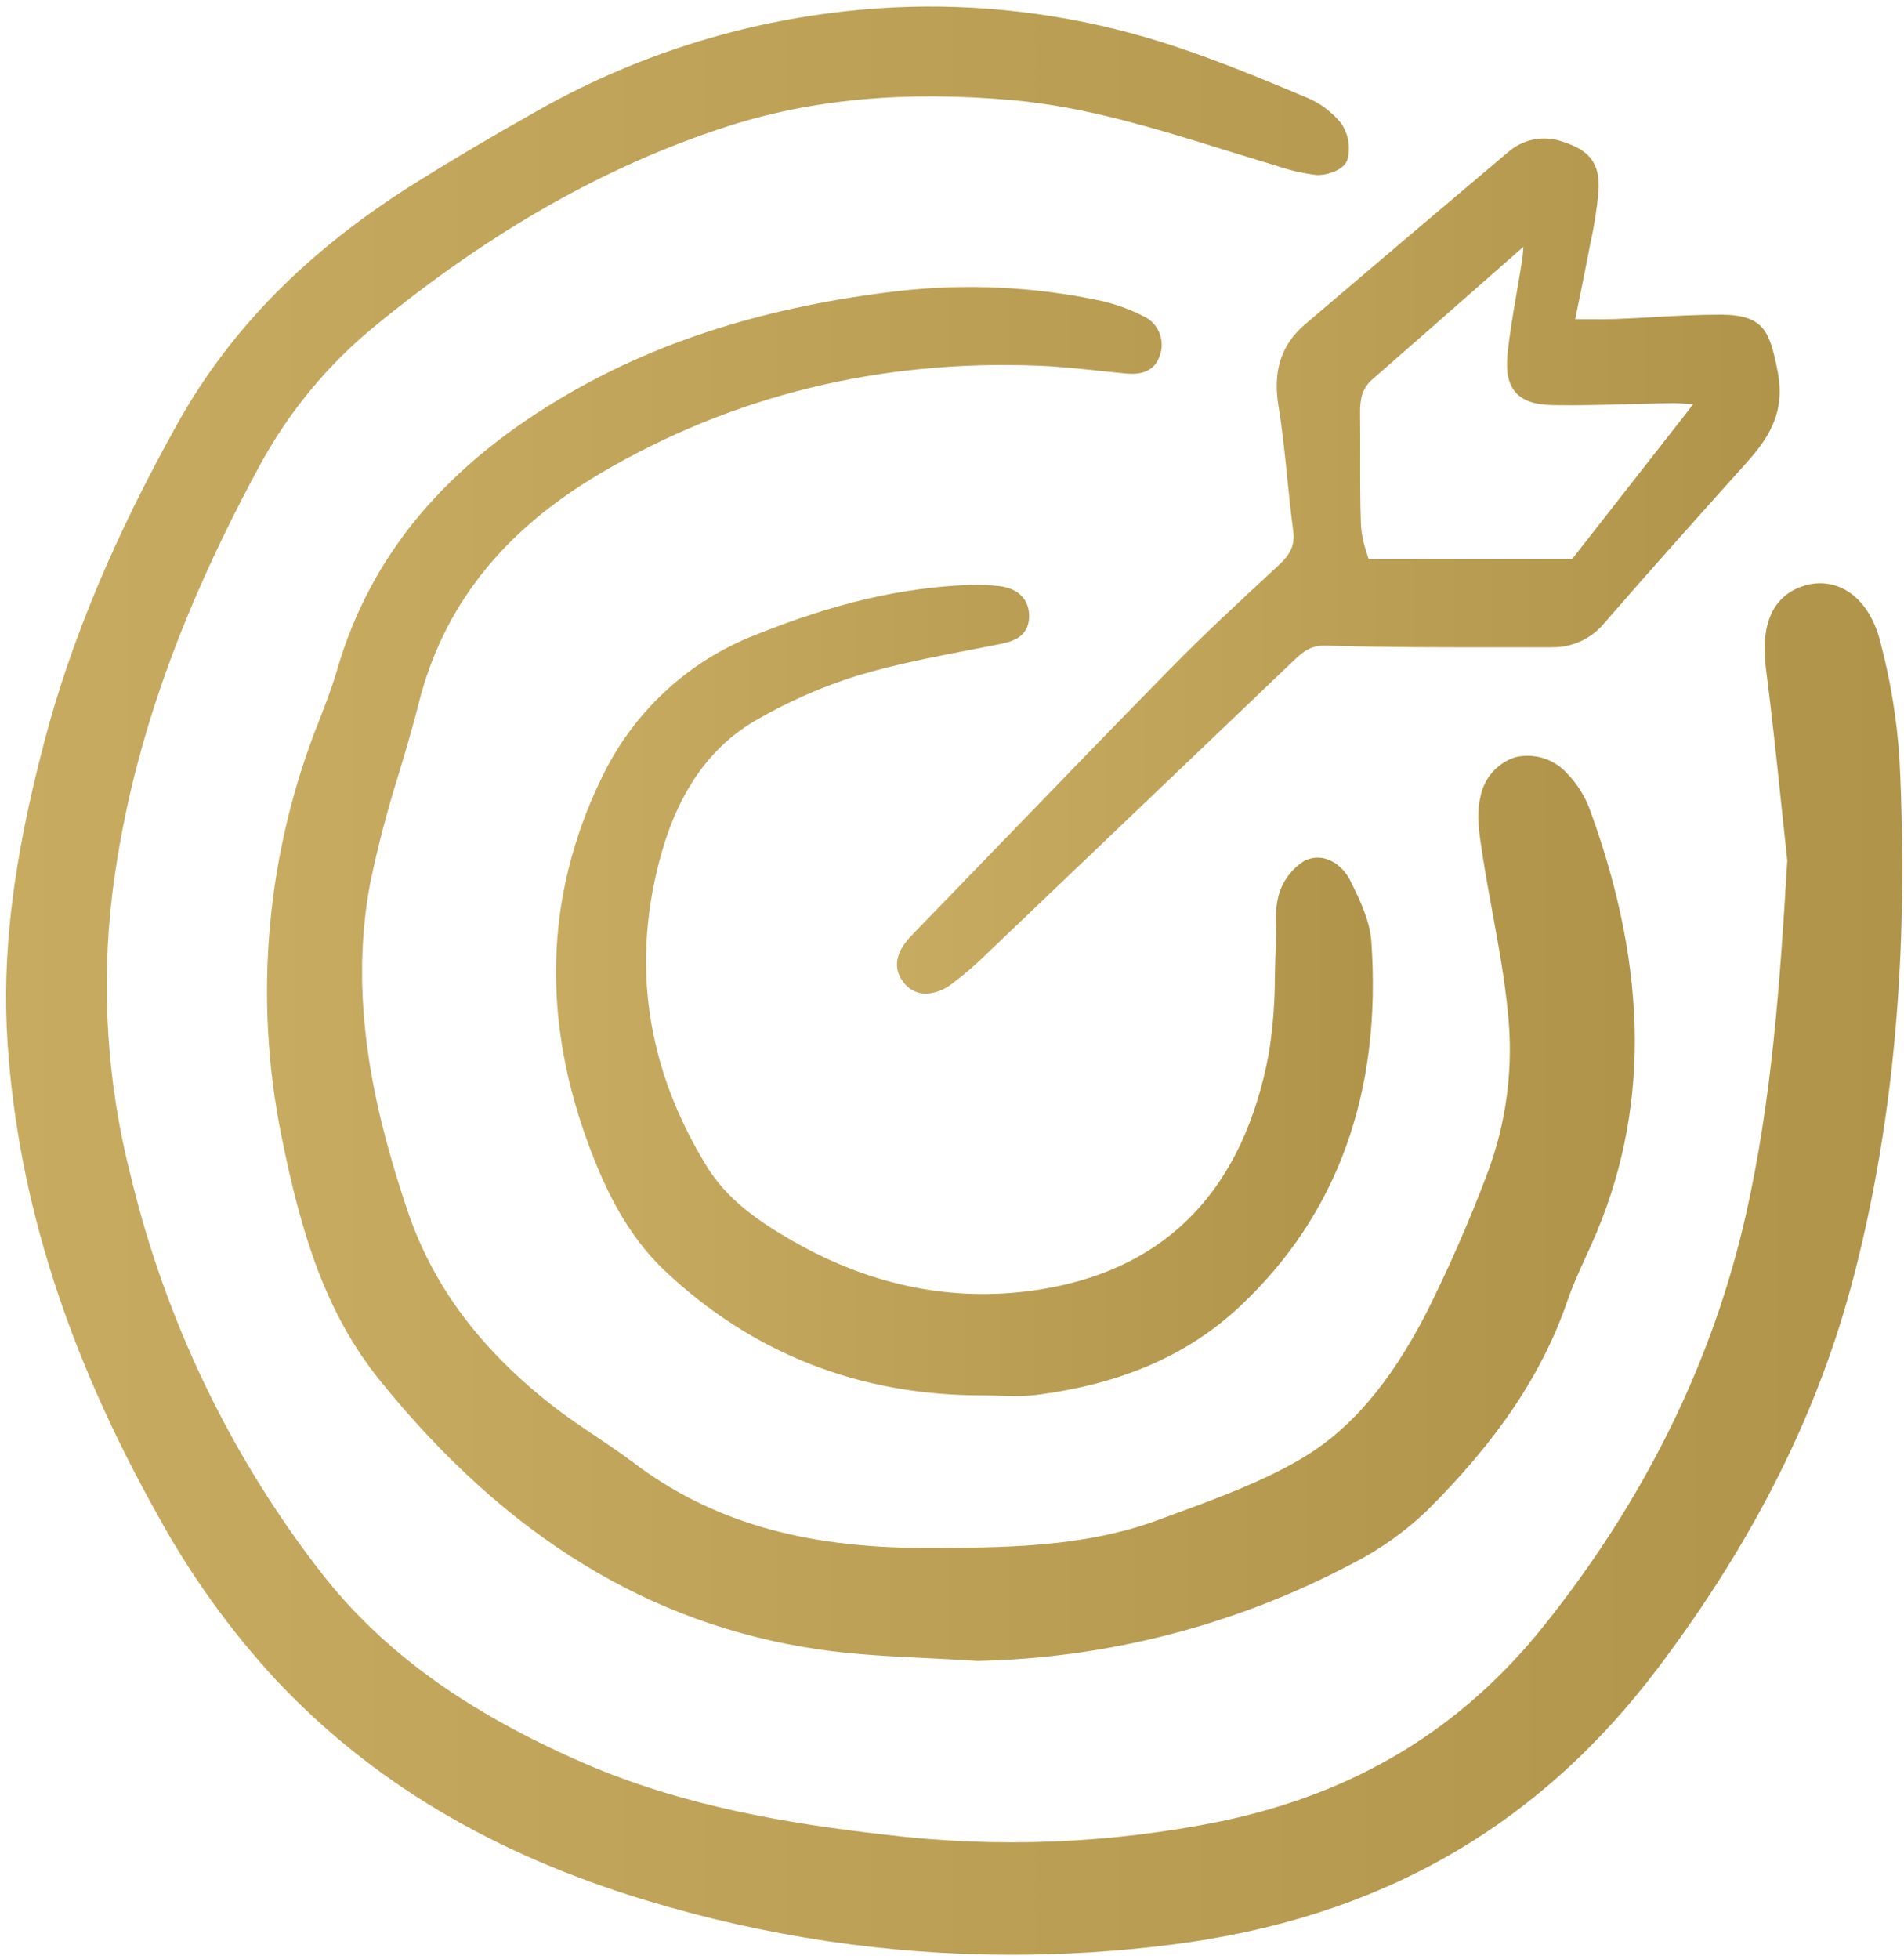 <svg xmlns="http://www.w3.org/2000/svg" width="70" height="72" viewBox="0 0 70 72" fill="none"><g clip-path="url(#clip0_1667_35309)"><path d="M69.135 23.609C68.919 22.724 68.471 22.044 67.876 21.695C67.65 21.562 67.399 21.477 67.138 21.446C66.878 21.415 66.615 21.438 66.364 21.514C65.557 21.746 64.652 22.465 64.925 24.574C65.139 26.225 65.316 27.912 65.487 29.541C65.56 30.236 65.634 30.931 65.709 31.626C65.435 36.251 65.132 40.421 64.202 44.573C62.987 49.996 60.476 55.109 56.741 59.767C53.711 63.545 49.84 65.887 44.905 66.925C40.821 67.754 36.632 67.919 32.496 67.414C29.134 67.027 25.193 66.411 21.448 64.782C17.113 62.895 14.044 60.667 11.791 57.77C8.457 53.471 6.073 48.5 4.801 43.193C3.94 39.823 3.711 36.32 4.125 32.866C4.759 27.782 6.476 22.786 9.528 17.142C10.603 15.15 12.055 13.391 13.802 11.966C18.054 8.489 22.265 6.101 26.676 4.666C29.812 3.645 33.275 3.324 37.264 3.685C39.914 3.925 42.49 4.724 44.981 5.496C45.54 5.669 46.098 5.842 46.657 6.009L46.915 6.088C47.392 6.251 47.884 6.366 48.383 6.429C48.714 6.459 49.402 6.273 49.533 5.878C49.595 5.651 49.607 5.414 49.569 5.183C49.531 4.951 49.442 4.731 49.311 4.538C48.973 4.118 48.537 3.79 48.041 3.585C46.376 2.887 44.87 2.267 43.299 1.739C40.308 0.73 37.174 0.224 34.021 0.241C28.964 0.284 24.002 1.631 19.607 4.156C17.983 5.071 16.549 5.921 15.221 6.755C11.312 9.21 8.471 12.086 6.537 15.546C4.215 19.698 2.611 23.524 1.633 27.242C0.473 31.651 0.057 35.088 0.282 38.387C0.672 44.097 2.474 49.75 5.792 55.67C6.987 57.856 8.444 59.886 10.129 61.714C13.653 65.471 18.118 68.13 23.776 69.84C28.128 71.159 32.646 71.83 37.19 71.832C39.145 71.831 41.099 71.708 43.04 71.464C50.656 70.506 56.519 67.176 60.964 61.283C64.52 56.567 66.876 51.848 68.166 46.856C69.636 41.166 70.182 34.968 69.835 27.909C69.742 26.456 69.507 25.016 69.135 23.609Z" fill="url(#paint0_linear_1667_35309)"></path><path d="M40.42 13.626C40.732 13.658 41.044 13.692 41.356 13.721C41.637 13.747 42.384 13.818 42.634 13.084C42.74 12.808 42.736 12.501 42.623 12.227C42.511 11.953 42.297 11.734 42.028 11.616C41.535 11.363 41.011 11.174 40.471 11.053C38.001 10.527 35.462 10.41 32.954 10.704C28.275 11.259 24.347 12.482 20.945 14.443C16.424 17.048 13.627 20.374 12.395 24.613C12.206 25.262 11.953 25.916 11.728 26.492C9.797 31.324 9.316 36.624 10.344 41.73C11.071 45.34 11.967 48.254 13.98 50.744C18.603 56.46 23.86 59.685 30.052 60.604C31.387 60.802 32.759 60.868 34.083 60.932C34.686 60.961 35.309 60.992 35.92 61.034H35.938H35.944C40.728 60.934 45.425 59.719 49.667 57.485C50.684 56.973 51.621 56.313 52.448 55.526C55.062 52.931 56.71 50.472 57.632 47.786C57.818 47.244 58.064 46.706 58.301 46.186C58.374 46.026 58.447 45.867 58.519 45.707C60.649 40.94 60.63 35.729 58.46 29.776C58.279 29.275 57.995 28.819 57.628 28.437C57.392 28.17 57.089 27.973 56.751 27.865C56.413 27.758 56.052 27.744 55.707 27.826C55.379 27.932 55.085 28.127 54.858 28.39C54.632 28.652 54.48 28.973 54.421 29.316C54.276 29.941 54.384 30.637 54.479 31.25L54.5 31.389C54.611 32.113 54.745 32.844 54.874 33.551C55.094 34.752 55.322 35.994 55.438 37.22C55.652 39.245 55.383 41.292 54.655 43.191C54.007 44.902 53.273 46.578 52.456 48.213C51.106 50.841 49.627 52.562 47.803 53.626C46.374 54.46 44.76 55.053 43.2 55.627L42.585 55.853C39.827 56.876 36.859 56.878 33.971 56.88H33.949C29.509 56.88 26.128 55.889 23.31 53.764C22.851 53.417 22.368 53.093 21.901 52.779C21.385 52.432 20.85 52.073 20.354 51.688C17.666 49.599 15.909 47.247 14.984 44.494C13.895 41.256 12.756 36.962 13.611 32.45C13.892 31.098 14.242 29.762 14.658 28.446C14.911 27.598 15.173 26.72 15.393 25.846C16.295 22.276 18.482 19.51 22.077 17.392C26.928 14.534 32.35 13.207 38.181 13.438C38.925 13.467 39.684 13.548 40.42 13.626Z" fill="url(#paint1_linear_1667_35309)"></path><path d="M27.809 26.458C28.988 25.775 30.238 25.227 31.536 24.824C32.876 24.421 34.285 24.149 35.648 23.886C35.999 23.818 36.35 23.75 36.7 23.68C37.147 23.591 37.821 23.456 37.835 22.659C37.846 22.034 37.435 21.615 36.737 21.538C36.37 21.496 36.001 21.481 35.632 21.494C33.154 21.588 30.661 22.169 27.789 23.325C25.286 24.291 23.248 26.192 22.096 28.634C20.02 32.936 19.897 37.536 21.731 42.308C22.248 43.651 23.025 45.366 24.462 46.717C27.681 49.742 31.597 51.276 36.102 51.276C36.316 51.276 36.53 51.282 36.744 51.288C36.942 51.295 37.142 51.302 37.343 51.302C37.583 51.304 37.823 51.291 38.062 51.263C41.202 50.871 43.66 49.808 45.577 48.013C49.177 44.643 50.805 40.13 50.417 34.599C50.362 33.819 49.982 33.048 49.647 32.369C49.345 31.756 48.653 31.287 47.962 31.63C47.495 31.919 47.153 32.375 47.006 32.908C46.916 33.279 46.885 33.662 46.915 34.043C46.92 34.229 46.924 34.404 46.915 34.576C46.892 34.999 46.881 35.428 46.871 35.844C46.873 36.8 46.8 37.754 46.651 38.698C45.727 43.657 42.959 46.569 38.425 47.354C35.23 47.906 32.087 47.305 29.083 45.567C27.924 44.897 26.747 44.105 25.98 42.856C23.738 39.205 23.184 35.319 24.333 31.304C24.982 29.032 26.153 27.401 27.809 26.458Z" fill="url(#paint2_linear_1667_35309)"></path><path d="M58.342 9.593C58.38 9.389 58.421 9.185 58.462 8.981C58.605 8.344 58.707 7.699 58.768 7.049C58.853 5.9 58.326 5.491 57.447 5.205C57.108 5.084 56.744 5.057 56.392 5.125C56.039 5.193 55.712 5.355 55.441 5.593C52.953 7.692 50.443 9.819 47.983 11.915C47.098 12.669 46.786 13.635 47.007 14.953C47.148 15.801 47.236 16.676 47.321 17.523C47.386 18.166 47.453 18.831 47.543 19.485C47.614 19.998 47.47 20.346 47.014 20.768L46.81 20.956C45.552 22.121 44.251 23.326 43.029 24.571C40.852 26.789 38.657 29.061 36.532 31.258C35.523 32.302 34.514 33.345 33.503 34.388C32.781 35.133 32.933 35.707 33.188 36.057C33.282 36.198 33.409 36.313 33.557 36.393C33.706 36.473 33.871 36.515 34.039 36.516C34.383 36.499 34.713 36.376 34.985 36.162C35.458 35.807 35.906 35.42 36.326 35.003C38.759 32.684 41.191 30.362 43.621 28.039L47.571 24.266C47.969 23.887 48.253 23.704 48.758 23.725C50.913 23.79 53.104 23.789 55.222 23.786C55.824 23.785 56.425 23.785 57.027 23.786H57.032C57.403 23.796 57.77 23.721 58.108 23.567C58.447 23.413 58.746 23.184 58.983 22.896C60.701 20.917 62.478 18.931 64.143 17.08C64.961 16.171 65.668 15.224 65.352 13.634C65.065 12.205 64.874 11.572 63.281 11.563C62.45 11.562 61.606 11.606 60.791 11.653C60.33 11.679 59.869 11.706 59.407 11.723C59.034 11.737 58.665 11.734 58.236 11.73L57.91 11.727C57.944 11.563 57.977 11.402 58.01 11.243C58.129 10.67 58.24 10.132 58.342 9.593ZM62.189 14.848L62.253 14.853L57.795 20.549H50.314C50.292 20.473 50.269 20.396 50.245 20.317C50.136 20.006 50.066 19.682 50.037 19.354C50.004 18.484 50.005 17.595 50.007 16.736C50.007 16.221 50.009 15.706 50.002 15.191C49.996 14.683 50.069 14.277 50.446 13.948C51.855 12.72 53.259 11.485 54.749 10.175L56.007 9.069C55.995 9.265 55.984 9.408 55.963 9.545C55.903 9.935 55.835 10.324 55.768 10.712C55.64 11.452 55.508 12.217 55.428 12.979C55.357 13.651 55.45 14.109 55.721 14.418C55.992 14.727 56.42 14.873 57.076 14.886C58.035 14.904 59.009 14.876 59.95 14.85C60.46 14.836 60.97 14.823 61.48 14.815C61.69 14.815 61.897 14.829 62.189 14.849L62.189 14.848Z" fill="url(#paint3_linear_1667_35309)"></path></g><defs><linearGradient id="paint0_linear_1667_35309" x1="0.123" y1="35.982" x2="69.936" y2="35.982" gradientUnits="userSpaceOnUse"><stop stop-color="#C7AB61"></stop><stop offset="1" stop-color="#B09449"></stop></linearGradient><linearGradient id="paint1_linear_1667_35309" x1="9.744" y1="35.752" x2="60.102" y2="35.752" gradientUnits="userSpaceOnUse"><stop stop-color="#C7AB61"></stop><stop offset="1" stop-color="#B09449"></stop></linearGradient><linearGradient id="paint2_linear_1667_35309" x1="20.398" y1="36.373" x2="50.473" y2="36.373" gradientUnits="userSpaceOnUse"><stop stop-color="#C7AB61"></stop><stop offset="1" stop-color="#B09449"></stop></linearGradient><linearGradient id="paint3_linear_1667_35309" x1="32.93" y1="20.778" x2="65.429" y2="20.778" gradientUnits="userSpaceOnUse"><stop stop-color="#C7AB61"></stop><stop offset="1" stop-color="#B09449"></stop></linearGradient><clipPath id="clip0_1667_35309"><rect width="70" height="72" fill="white"></rect></clipPath></defs></svg>